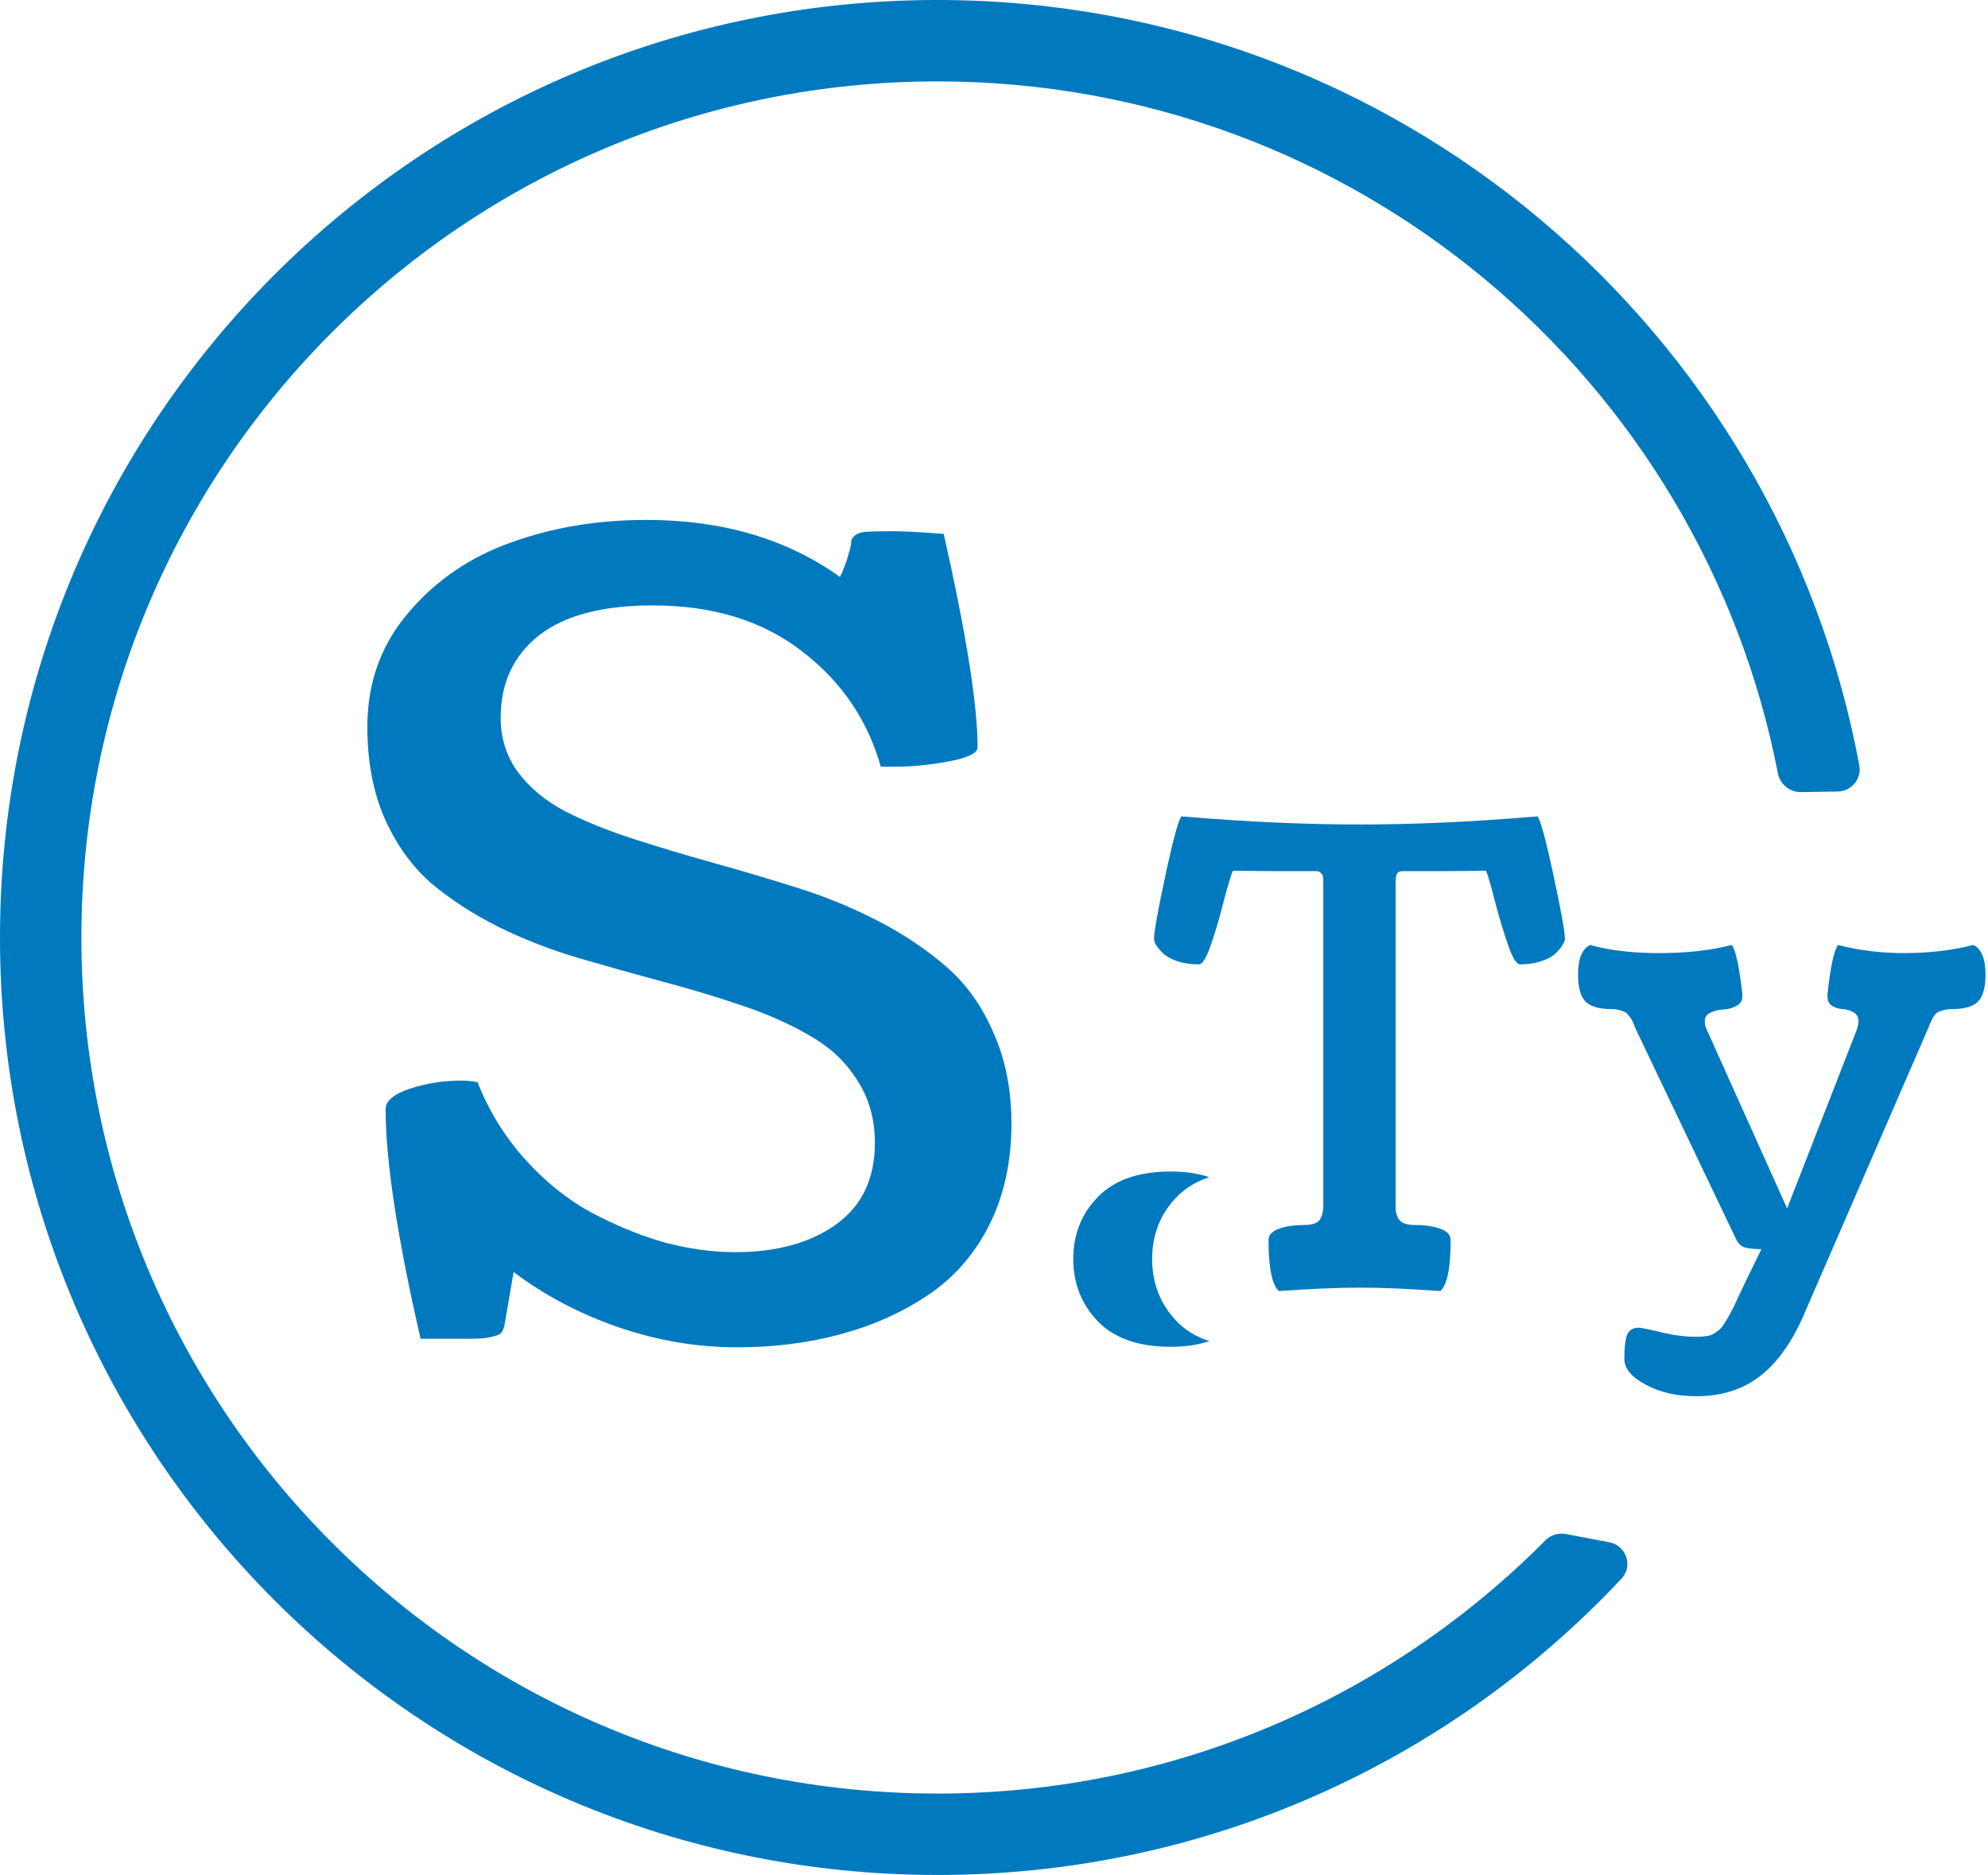 <svg width="88" height="83" viewBox="0 0 88 83" fill="#0079bf" xmlns="http://www.w3.org/2000/svg">
  <path d="M69.309 67.907C68.978 67.844 68.638 67.953 68.401 68.193C61.535 75.112 52.018 79.397 41.5 79.397C20.57 79.397 3.603 62.43 3.603 41.5C3.603 20.57 20.57 3.603 41.5 3.603C59.944 3.603 75.31 16.779 78.7 34.232C78.794 34.715 79.218 35.07 79.71 35.063L81.346 35.039C81.954 35.03 82.414 34.483 82.303 33.885C78.727 14.602 61.819 0 41.5 0C18.58 0 0 18.58 0 41.5C0 64.42 18.58 83 41.5 83C53.441 83 64.204 77.957 71.776 69.884C72.303 69.322 71.989 68.415 71.232 68.272L69.309 67.907Z"/>
  <path d="M48.604 52.979C47.874 53.725 47.509 54.645 47.509 55.74C47.509 56.818 47.874 57.739 48.604 58.5C49.334 59.246 50.405 59.619 51.817 59.619C52.463 59.619 53.035 59.535 53.532 59.368C52.958 59.182 52.479 58.893 52.095 58.5C51.365 57.739 51 56.818 51 55.74C51 54.645 51.365 53.725 52.095 52.979C52.479 52.586 52.958 52.297 53.532 52.111C53.035 51.944 52.463 51.86 51.817 51.86C50.405 51.86 49.334 52.233 48.604 52.979Z"/>
  <path d="M20.926 59.262H18.617C17.586 54.772 17.07 51.384 17.07 49.1C17.07 48.735 17.427 48.433 18.142 48.195C18.855 47.957 19.601 47.838 20.379 47.838C20.696 47.838 20.95 47.862 21.14 47.91C21.648 49.195 22.354 50.337 23.258 51.337C24.163 52.336 25.146 53.122 26.209 53.693C27.288 54.264 28.359 54.7 29.422 55.002C30.501 55.287 31.54 55.43 32.54 55.43C34.364 55.43 35.848 55.026 36.99 54.216C38.148 53.391 38.727 52.185 38.727 50.599C38.727 49.536 38.466 48.608 37.942 47.815C37.434 47.005 36.744 46.355 35.872 45.863C35.015 45.355 34.023 44.911 32.897 44.53C31.786 44.15 30.604 43.792 29.351 43.459C28.113 43.126 26.868 42.777 25.614 42.412C24.377 42.047 23.195 41.587 22.068 41.032C20.958 40.477 19.966 39.834 19.093 39.104C18.237 38.358 17.547 37.398 17.023 36.224C16.515 35.05 16.261 33.702 16.261 32.179C16.261 30.227 16.864 28.545 18.07 27.133C19.276 25.705 20.791 24.666 22.616 24.016C24.456 23.349 26.455 23.016 28.613 23.016C31.977 23.016 34.832 23.857 37.181 25.539C37.339 25.221 37.458 24.912 37.538 24.611C37.633 24.309 37.68 24.103 37.68 23.992C37.68 23.881 37.744 23.778 37.871 23.683C38.014 23.587 38.188 23.54 38.394 23.54C38.6 23.524 38.973 23.516 39.513 23.516C39.989 23.516 40.742 23.556 41.774 23.635C42.773 28.061 43.273 31.211 43.273 33.083C43.273 33.337 42.853 33.543 42.012 33.702C41.187 33.86 40.377 33.94 39.584 33.94H38.989C38.402 31.861 37.236 30.156 35.491 28.823C33.746 27.474 31.548 26.8 28.898 26.8C26.661 26.8 24.98 27.244 23.853 28.133C22.727 29.021 22.163 30.235 22.163 31.774C22.163 32.678 22.417 33.48 22.925 34.178C23.449 34.876 24.147 35.455 25.019 35.915C25.892 36.359 26.892 36.764 28.018 37.129C29.145 37.494 30.334 37.851 31.588 38.2C32.841 38.549 34.095 38.922 35.348 39.318C36.601 39.715 37.791 40.207 38.918 40.794C40.044 41.381 41.044 42.055 41.916 42.817C42.789 43.578 43.479 44.554 43.987 45.744C44.511 46.918 44.772 48.251 44.772 49.742C44.772 51.44 44.439 52.947 43.773 54.264C43.106 55.565 42.194 56.596 41.036 57.358C39.894 58.119 38.608 58.691 37.181 59.071C35.769 59.452 34.245 59.642 32.611 59.642C30.866 59.642 29.129 59.349 27.399 58.762C25.686 58.175 24.131 57.358 22.735 56.311L22.33 58.667C22.298 58.81 22.251 58.921 22.187 59C22.14 59.063 22.013 59.119 21.806 59.166C21.6 59.23 21.307 59.262 20.926 59.262Z"/>
  <path d="M75.547 45.572L79.107 53.495L82.196 45.572C82.242 45.433 82.265 45.308 82.265 45.197C82.265 45.022 82.191 44.893 82.044 44.81C81.905 44.727 81.748 44.68 81.573 44.671C81.406 44.662 81.249 44.616 81.102 44.532C80.963 44.44 80.894 44.297 80.894 44.103V44.006C81.032 42.769 81.189 42.044 81.365 41.831C82.27 42.071 83.244 42.191 84.288 42.191C85.396 42.191 86.416 42.071 87.349 41.831C87.709 41.998 87.889 42.436 87.889 43.147C87.889 43.711 87.778 44.108 87.557 44.339C87.335 44.56 86.947 44.671 86.393 44.671C86.264 44.671 86.148 44.685 86.047 44.713C85.945 44.74 85.862 44.768 85.798 44.796C85.742 44.823 85.687 44.874 85.631 44.948C85.576 45.022 85.539 45.082 85.521 45.128C85.502 45.165 85.47 45.234 85.424 45.336C85.387 45.438 85.359 45.507 85.341 45.544L79.799 58.316C79.255 59.526 78.603 60.408 77.846 60.962C77.098 61.525 76.179 61.807 75.09 61.807C74.222 61.807 73.474 61.636 72.846 61.294C72.218 60.962 71.903 60.583 71.903 60.158C71.903 59.613 71.95 59.244 72.042 59.05C72.134 58.865 72.301 58.773 72.541 58.773C72.633 58.773 72.952 58.838 73.497 58.967C74.051 59.105 74.563 59.175 75.034 59.175C75.247 59.175 75.413 59.165 75.533 59.147C75.653 59.138 75.778 59.092 75.907 59.008C76.036 58.925 76.133 58.847 76.198 58.773C76.262 58.699 76.364 58.542 76.503 58.302C76.641 58.062 76.757 57.836 76.849 57.623C76.941 57.42 77.098 57.088 77.32 56.626C77.551 56.155 77.768 55.712 77.971 55.296C77.629 55.296 77.375 55.268 77.209 55.213C77.043 55.148 76.918 55.019 76.835 54.825L72.402 45.544C72.393 45.516 72.365 45.447 72.319 45.336C72.273 45.225 72.241 45.156 72.222 45.128C72.204 45.091 72.162 45.036 72.097 44.962C72.042 44.879 71.982 44.823 71.917 44.796C71.862 44.768 71.784 44.74 71.682 44.713C71.59 44.685 71.479 44.671 71.349 44.671C70.795 44.671 70.407 44.56 70.186 44.339C69.964 44.108 69.853 43.711 69.853 43.147C69.853 42.436 70.033 41.998 70.394 41.831C71.234 42.071 72.254 42.191 73.455 42.191C74.674 42.191 75.741 42.071 76.655 41.831C76.83 42.044 76.987 42.769 77.126 44.006V44.103C77.126 44.297 77.038 44.44 76.863 44.532C76.687 44.625 76.498 44.676 76.295 44.685C76.092 44.694 75.902 44.74 75.727 44.823C75.551 44.897 75.464 45.022 75.464 45.197C75.464 45.345 75.491 45.47 75.547 45.572Z"/>
  <path d="M58.577 53.357V39.047C58.577 38.945 58.573 38.867 58.563 38.812C58.554 38.756 58.522 38.701 58.467 38.645C58.42 38.59 58.346 38.562 58.245 38.562C57.811 38.562 57.178 38.562 56.347 38.562C55.525 38.553 54.934 38.548 54.574 38.548C54.491 38.733 54.352 39.195 54.158 39.934C53.974 40.663 53.784 41.305 53.59 41.859C53.397 42.413 53.221 42.69 53.064 42.69C52.713 42.69 52.399 42.644 52.122 42.552C51.854 42.459 51.647 42.349 51.499 42.219C51.36 42.081 51.254 41.956 51.18 41.845C51.115 41.725 51.083 41.633 51.083 41.568C51.083 41.254 51.254 40.303 51.596 38.715C51.937 37.126 52.173 36.267 52.302 36.138C52.33 36.138 52.358 36.143 52.385 36.152C52.413 36.152 52.441 36.152 52.468 36.152C55.211 36.383 57.783 36.498 60.184 36.498C62.576 36.498 65.144 36.383 67.886 36.152C67.914 36.152 67.942 36.152 67.969 36.152C67.997 36.143 68.025 36.138 68.052 36.138C68.182 36.267 68.417 37.126 68.759 38.715C69.101 40.303 69.272 41.254 69.272 41.568C69.272 41.633 69.235 41.725 69.161 41.845C69.096 41.956 68.99 42.081 68.842 42.219C68.704 42.349 68.496 42.459 68.219 42.552C67.951 42.644 67.641 42.69 67.291 42.69C67.134 42.69 66.958 42.413 66.764 41.859C66.57 41.305 66.376 40.663 66.182 39.934C65.998 39.195 65.864 38.733 65.781 38.548C65.421 38.548 64.825 38.553 63.994 38.562C63.172 38.562 62.544 38.562 62.11 38.562C61.962 38.562 61.87 38.604 61.833 38.687C61.796 38.77 61.777 38.89 61.777 39.047V53.329C61.777 53.468 61.782 53.578 61.791 53.661C61.81 53.735 61.842 53.823 61.888 53.925C61.944 54.026 62.036 54.105 62.165 54.16C62.294 54.206 62.461 54.229 62.664 54.229C63.089 54.229 63.453 54.285 63.758 54.396C64.063 54.506 64.215 54.673 64.215 54.894C64.215 56.123 64.063 56.875 63.758 57.152C62.373 57.051 61.186 57 60.198 57C59.228 57 58.032 57.051 56.61 57.152C56.306 56.875 56.153 56.123 56.153 54.894C56.153 54.673 56.306 54.506 56.61 54.396C56.915 54.285 57.28 54.229 57.705 54.229C58.065 54.229 58.3 54.156 58.411 54.008C58.522 53.851 58.577 53.634 58.577 53.357Z"/>
</svg>
